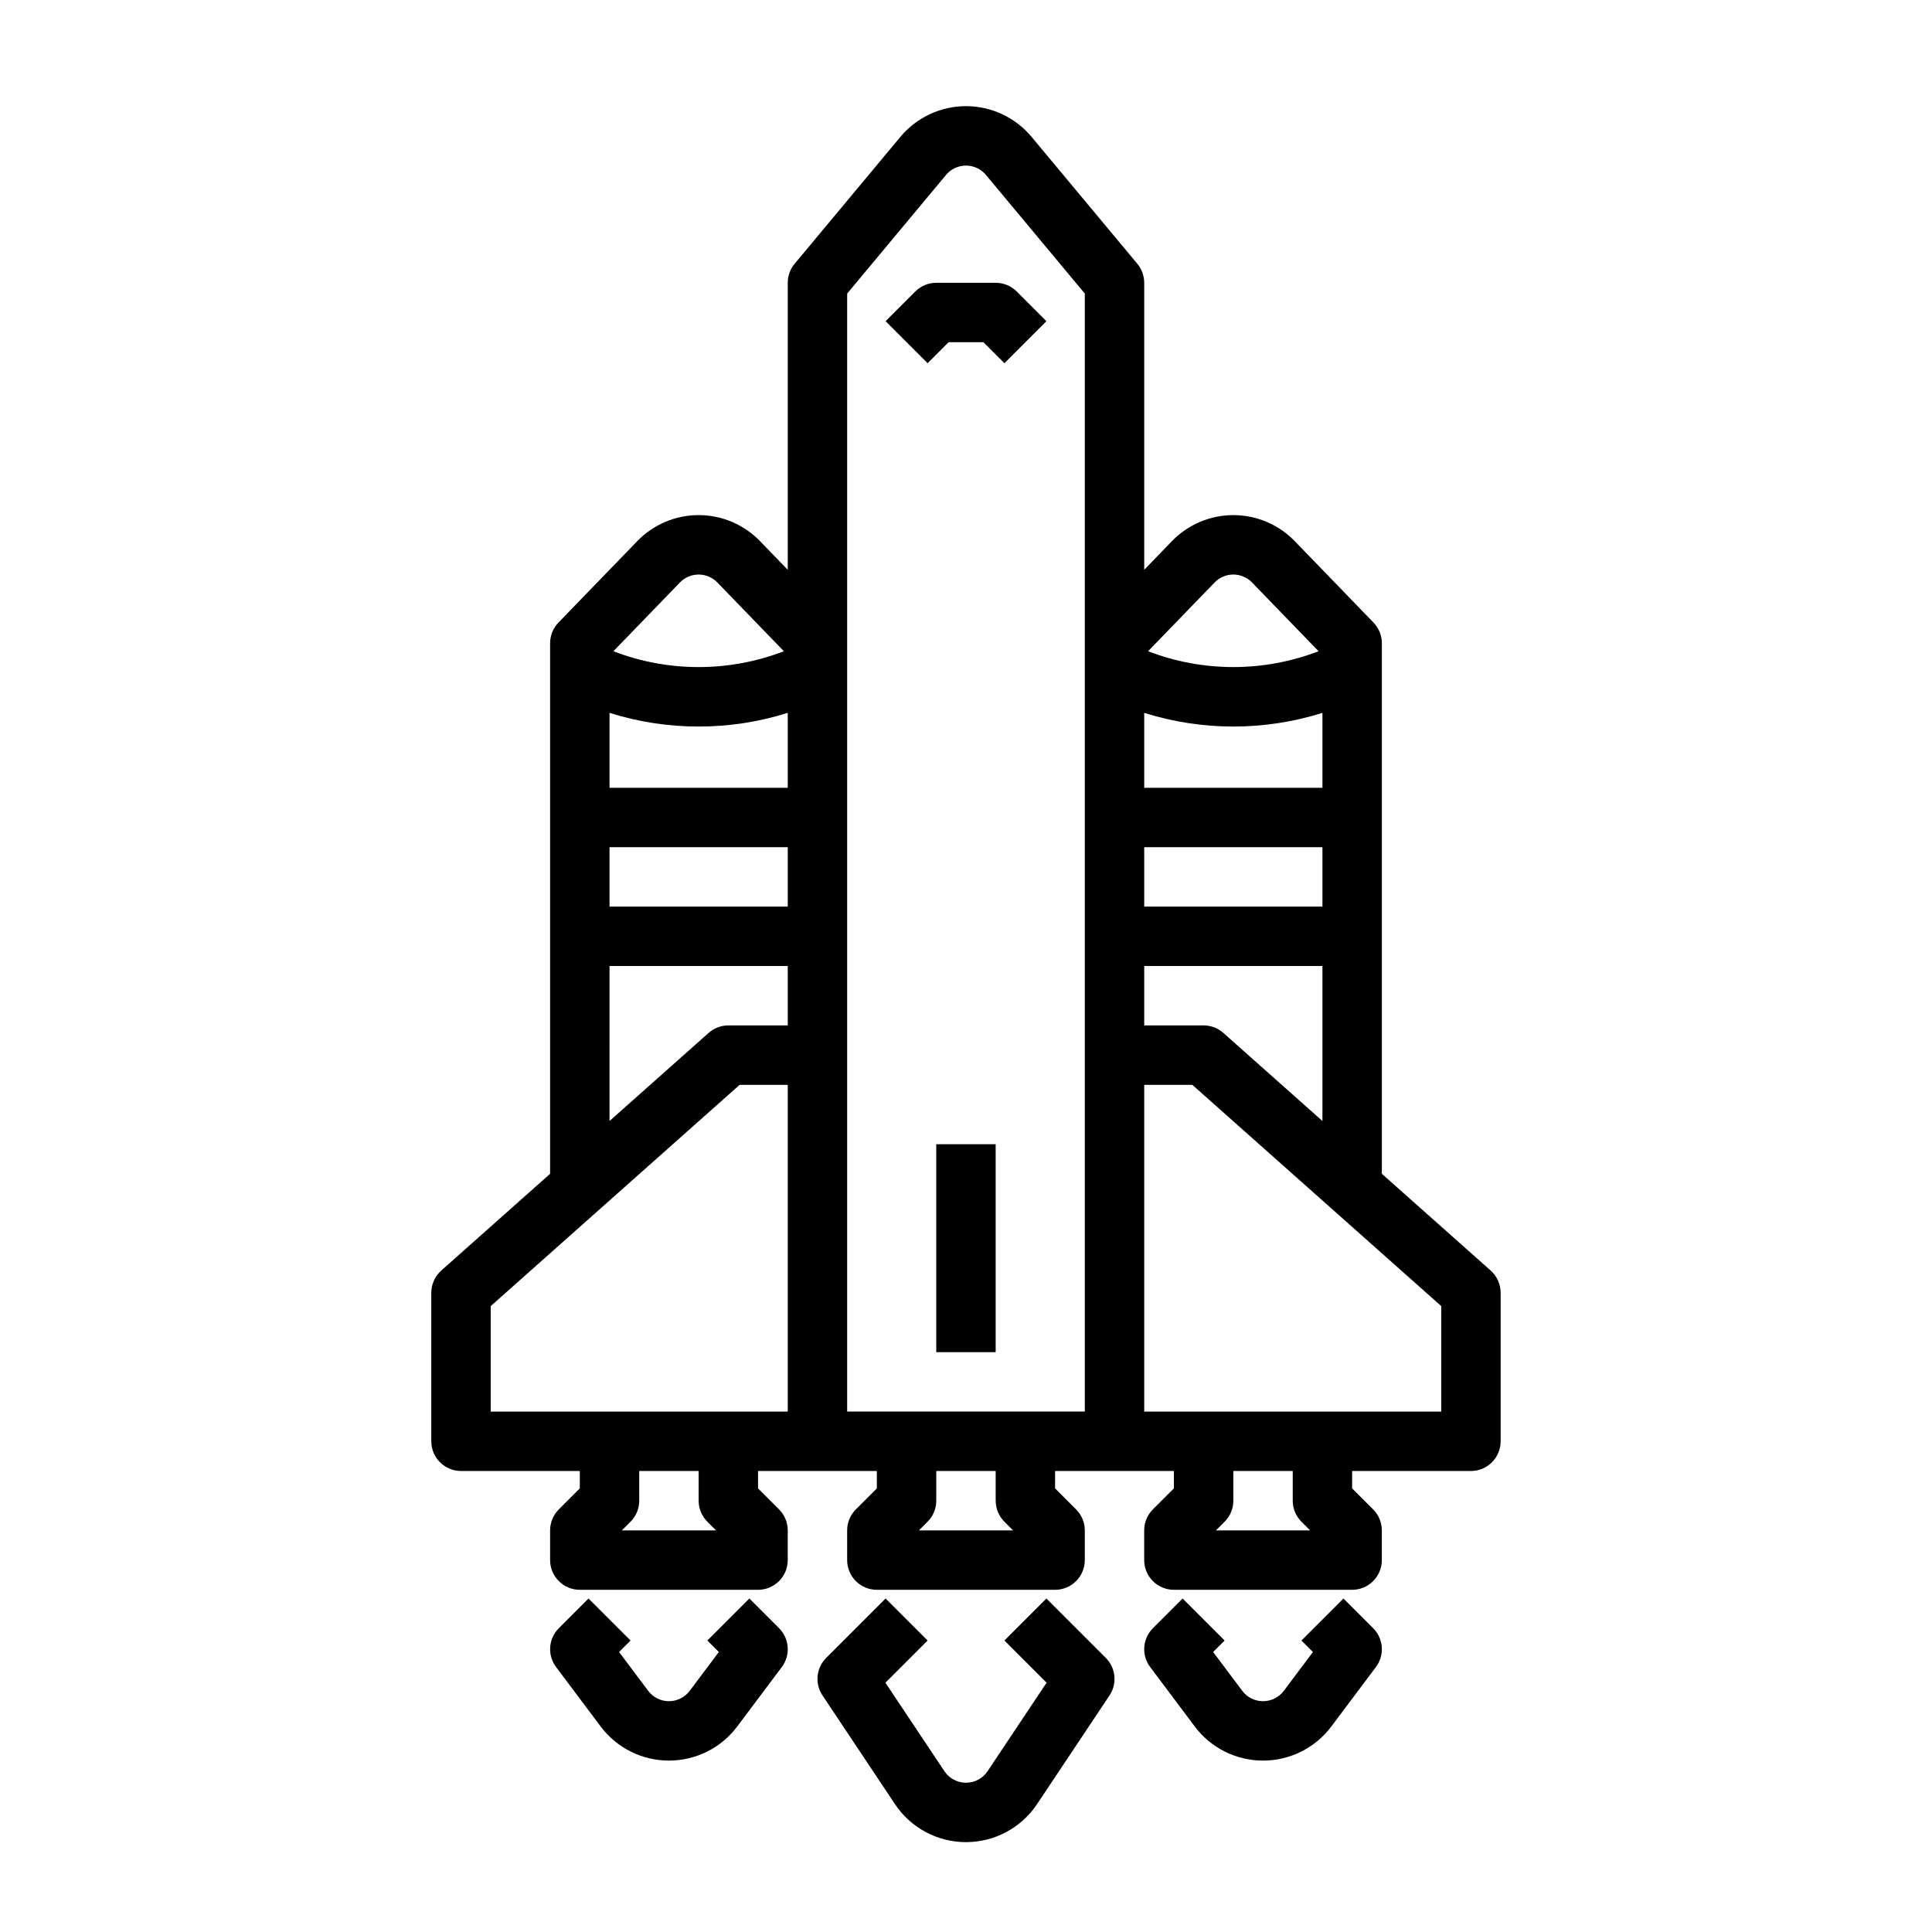 <?xml version="1.0" encoding="UTF-8"?>
<!-- Uploaded to: SVG Repo, www.svgrepo.com, Generator: SVG Repo Mixer Tools -->
<svg fill="#000000" width="800px" height="800px" version="1.1" viewBox="144 144 512 512" xmlns="http://www.w3.org/2000/svg">
 <g>
  <path d="m539.05 480.71-28.844-25.641v-140.61c0-2.043-0.793-4.008-2.215-5.477l-20.883-21.582v0.004c-4.262-4.406-10.133-6.894-16.262-6.894-6.133 0-12 2.488-16.266 6.894l-7.352 7.598v-76.062c0-1.84-0.645-3.625-1.824-5.039l-28.02-33.625c-4.301-5.16-10.672-8.145-17.387-8.145-6.719 0-13.086 2.984-17.387 8.145l-28.023 33.625c-1.18 1.414-1.824 3.199-1.824 5.039v76.062l-7.352-7.598c-4.266-4.406-10.133-6.894-16.266-6.894-6.129 0-12 2.488-16.262 6.894l-20.883 21.582c-1.418 1.465-2.215 3.43-2.215 5.473v140.61l-28.844 25.641c-1.68 1.492-2.644 3.637-2.644 5.883v39.359c0 2.09 0.832 4.09 2.309 5.566s3.477 2.309 5.566 2.309h31.488v4.613l-5.566 5.566-0.004-0.004c-1.473 1.477-2.305 3.481-2.305 5.566v7.871c0 2.09 0.832 4.09 2.309 5.566 1.473 1.477 3.477 2.309 5.566 2.309h47.23c2.086 0 4.09-0.832 5.566-2.309 1.477-1.477 2.305-3.477 2.305-5.566v-7.871c0-2.086-0.828-4.09-2.305-5.566l-5.566-5.566v-4.609h31.488v4.613l-5.566 5.566v-0.004c-1.477 1.477-2.305 3.481-2.305 5.566v7.871c0 2.09 0.828 4.09 2.305 5.566 1.477 1.477 3.477 2.309 5.566 2.309h47.23c2.09 0 4.09-0.832 5.566-2.309 1.477-1.477 2.309-3.477 2.309-5.566v-7.871c0-2.086-0.832-4.09-2.309-5.566l-5.566-5.566v-4.609h31.488v4.613l-5.566 5.566v-0.004c-1.477 1.477-2.305 3.481-2.305 5.566v7.871c0 2.09 0.828 4.09 2.305 5.566 1.477 1.477 3.481 2.309 5.566 2.309h47.234c2.086 0 4.09-0.832 5.566-2.309 1.477-1.477 2.305-3.477 2.305-5.566v-7.871c0-2.086-0.828-4.09-2.305-5.566l-5.566-5.566v-4.609h31.488c2.086 0 4.09-0.832 5.566-2.309s2.305-3.477 2.305-5.566v-39.359c0-2.246-0.961-4.391-2.644-5.883zm-70.848-62.977c-1.441-1.281-3.301-1.988-5.227-1.988h-15.746v-15.742h47.23v41.074zm-20.973-49.219h47.23v15.742h-47.23zm47.23-15.742-47.23-0.004v-19.852c15.375 4.836 31.859 4.836 47.23 0zm-28.566-54.414 0.004-0.004c1.297-1.34 3.082-2.098 4.949-2.098 1.863 0 3.652 0.758 4.949 2.098l17.641 18.23c-14.543 5.594-30.641 5.594-45.18 0zm-160.36 34.559c15.371 4.836 31.859 4.836 47.23 0v19.852h-47.23zm0 35.598h47.23v15.742h-47.23zm18.668-70.16h-0.004c1.301-1.34 3.086-2.098 4.949-2.098 1.867 0 3.652 0.758 4.953 2.098l17.641 18.23c-14.543 5.594-30.641 5.594-45.184 0zm-18.668 101.65h47.23v15.742h-15.742c-1.93 0-3.789 0.707-5.231 1.988l-26.258 23.34zm-31.488 118.08v-27.953l65.969-58.637h12.75v86.594zm57.41 29.184 2.305 2.305h-24.969l2.305-2.305h0.004c1.477-1.477 2.305-3.481 2.305-5.566v-7.871h15.742v7.871c0 2.086 0.832 4.09 2.309 5.566zm37.055-123.65v-201.82l26.195-31.438c1.309-1.57 3.246-2.481 5.293-2.481 2.043 0 3.981 0.91 5.289 2.481l26.199 31.438v296.28h-62.977zm41.664 123.65 2.309 2.305h-24.969l2.305-2.305c1.477-1.477 2.305-3.481 2.305-5.566v-7.871h15.742v7.871h0.004c0 2.086 0.828 4.09 2.305 5.566zm78.719 0 2.309 2.305h-24.969l2.305-2.305h0.004c1.473-1.477 2.305-3.481 2.305-5.566v-7.871h15.742v7.871c0 2.086 0.832 4.09 2.305 5.566zm37.055-29.184h-78.719v-86.59h12.75l65.969 58.637z"/>
  <path d="m395.39 234.69h9.223l5.566 5.566 11.133-11.133-7.871-7.871v-0.004c-1.477-1.477-3.481-2.305-5.566-2.305h-15.746c-2.086 0-4.09 0.828-5.566 2.305l-7.871 7.871 11.133 11.133z"/>
  <path d="m392.12 447.23h15.742v55.105h-15.742z"/>
  <path d="m421.31 567.62-11.133 11.133 11.18 11.18-15.629 23.441h0.004c-1.277 1.918-3.43 3.066-5.731 3.066-2.305 0-4.453-1.148-5.731-3.066l-15.629-23.441 11.18-11.18-11.133-11.133-15.742 15.742c-2.656 2.656-3.066 6.812-0.984 9.934l19.207 28.812c4.195 6.297 11.262 10.078 18.828 10.078 7.57 0 14.637-3.781 18.832-10.078l19.207-28.812c2.082-3.121 1.668-7.277-0.984-9.934z"/>
  <path d="m342.59 567.62-11.133 11.133 3.043 3.043-7.711 10.281c-1.301 1.734-3.344 2.758-5.512 2.758-2.168 0-4.207-1.023-5.508-2.758l-7.711-10.281 3.043-3.043-11.133-11.133-7.871 7.871h-0.004c-2.769 2.769-3.078 7.156-0.73 10.289l11.809 15.742v0.004c4.273 5.699 10.984 9.051 18.105 9.051 7.125 0 13.832-3.352 18.105-9.051l11.809-15.742v-0.004c2.352-3.133 2.039-7.519-0.73-10.289z"/>
  <path d="m500.03 567.62-11.133 11.133 3.043 3.043-7.711 10.281c-1.301 1.734-3.344 2.758-5.512 2.758s-4.211-1.023-5.512-2.758l-7.711-10.281 3.043-3.043-11.133-11.133-7.871 7.871c-2.769 2.769-3.082 7.156-0.73 10.289l11.809 15.742v0.004c4.273 5.699 10.98 9.051 18.105 9.051s13.832-3.352 18.105-9.051l11.809-15.742v-0.004c2.352-3.133 2.039-7.519-0.73-10.289z"/>
 </g>
</svg>